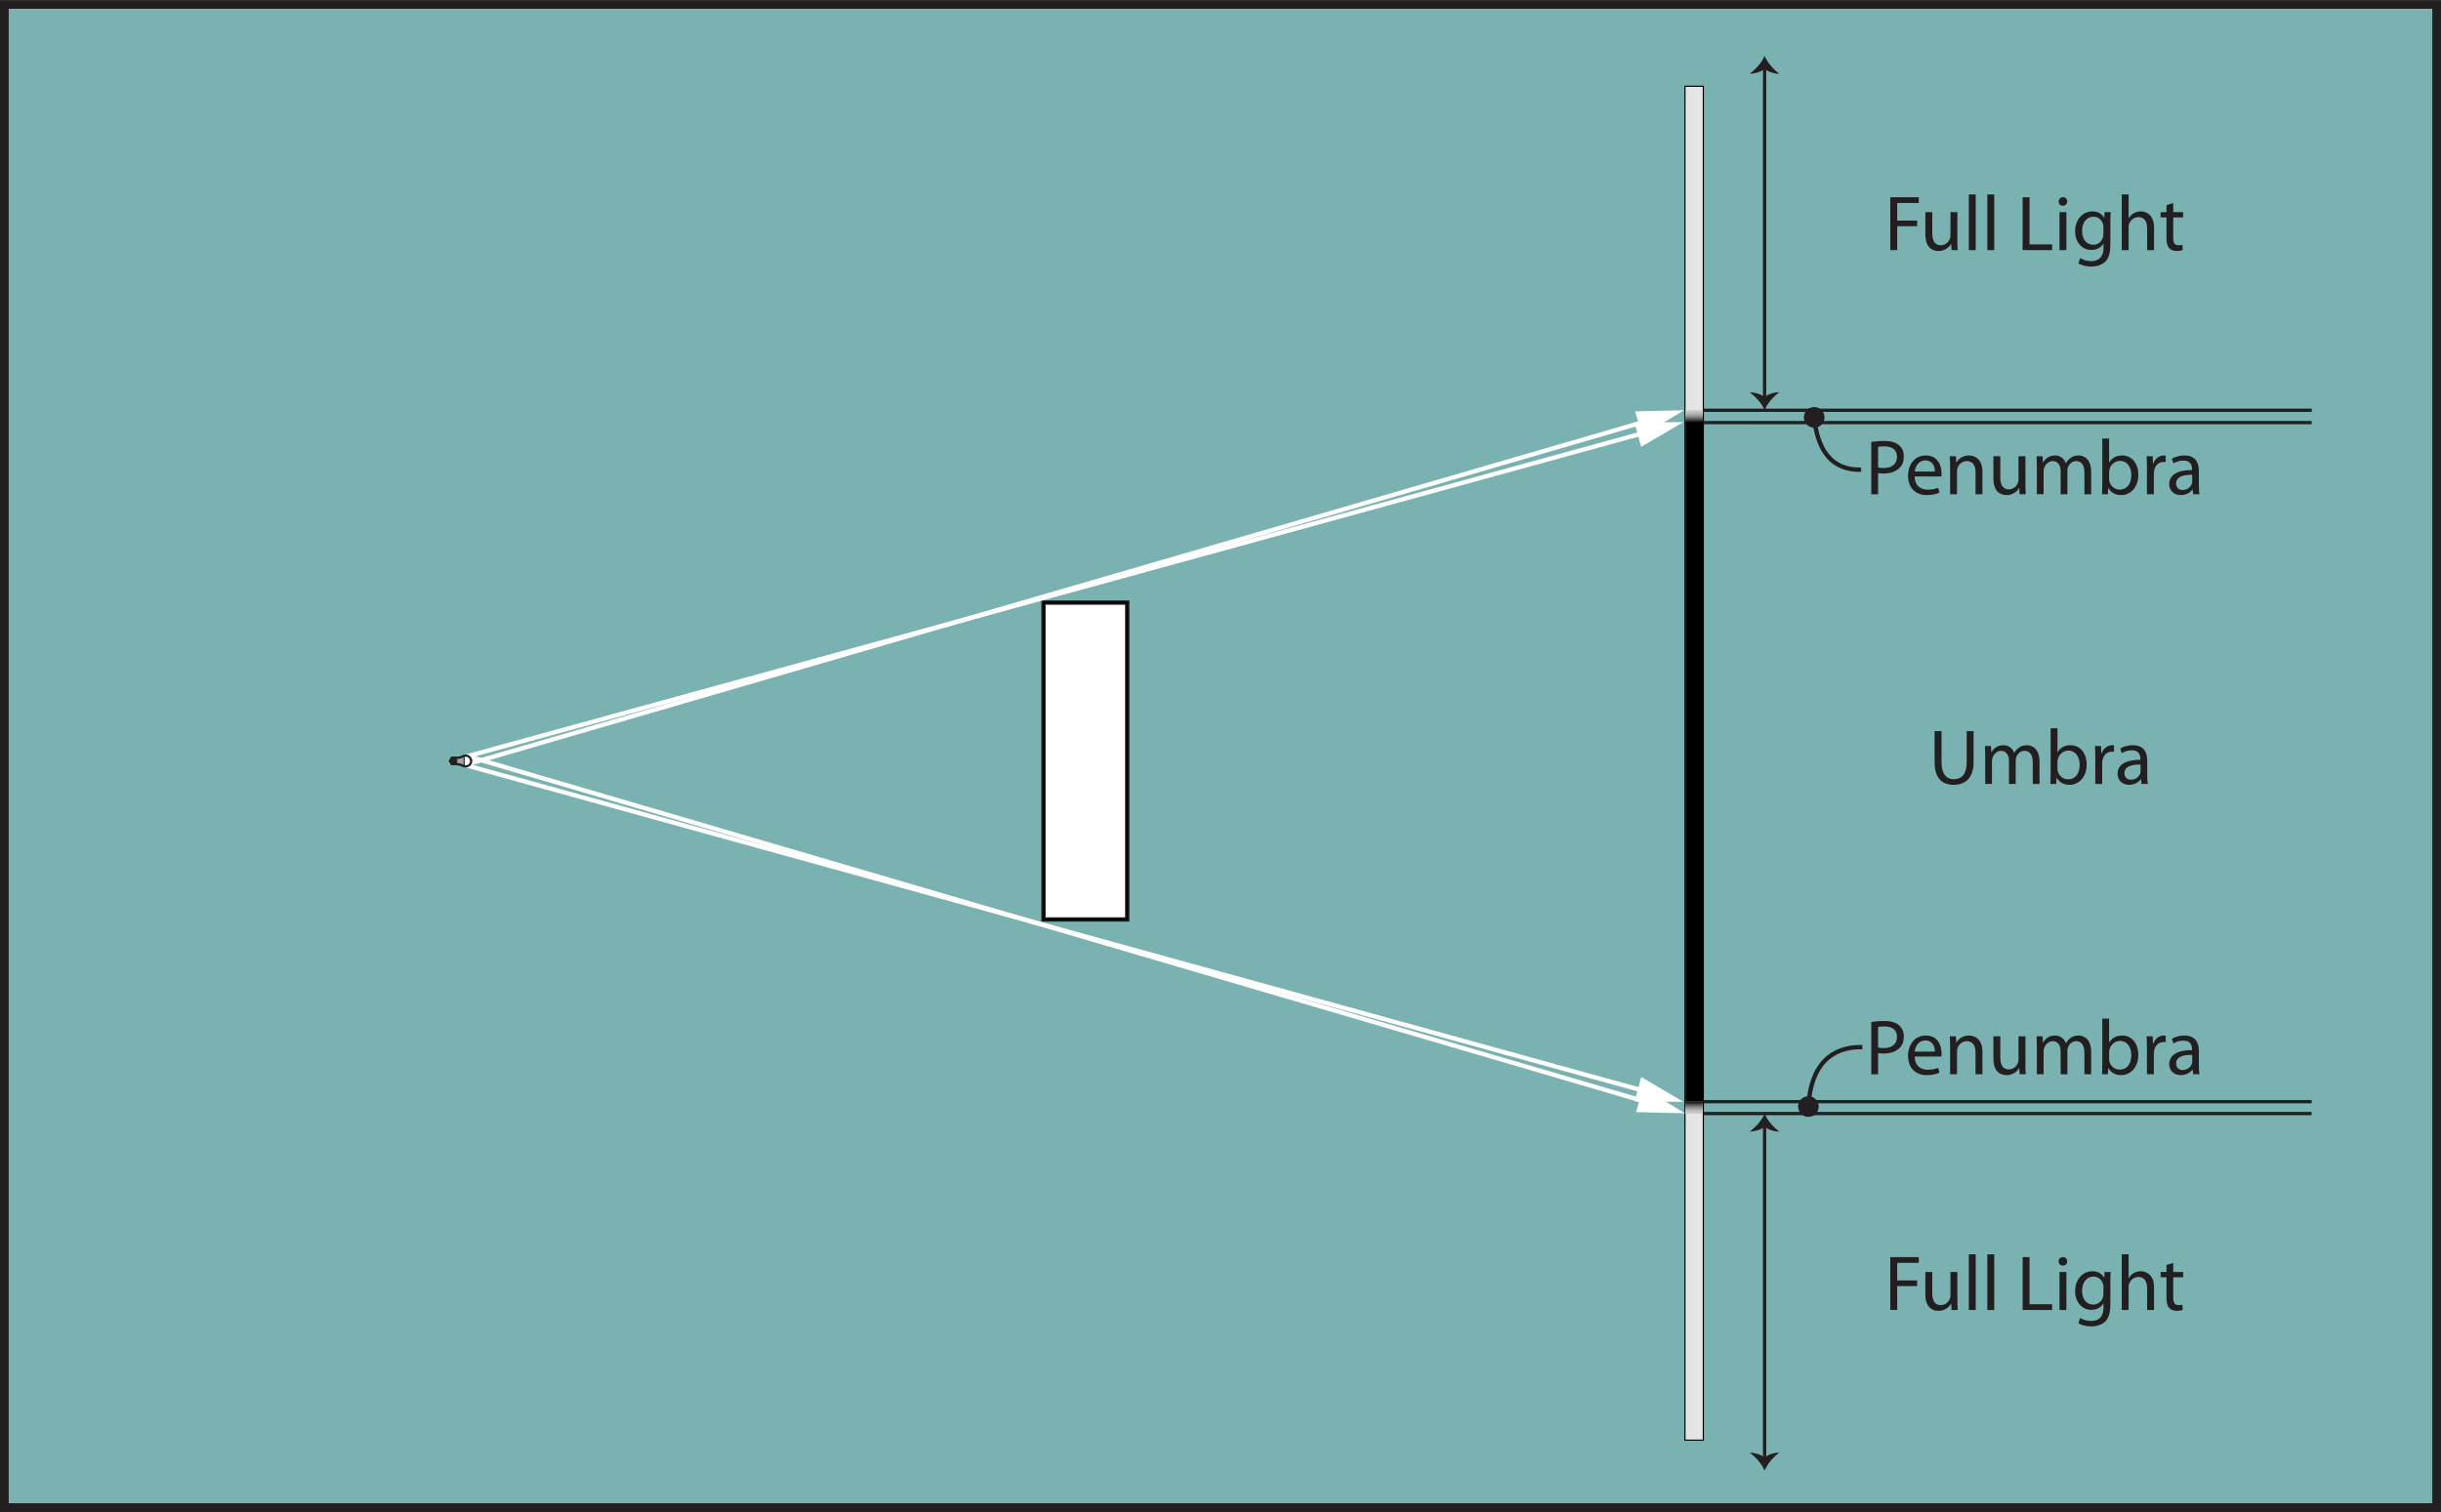 <svg xmlns="http://www.w3.org/2000/svg" xmlns:xlink="http://www.w3.org/1999/xlink" id="Layer_1_copy" data-name="Layer 1 copy" width="7.779in" height="4.82in" viewBox="0 0 560.093 347.012"><defs><style> .cls-1, .cls-2, .cls-3, .cls-4, .cls-5, .cls-6 { fill: none; } .cls-2, .cls-7, .cls-3, .cls-8, .cls-9, .cls-4, .cls-10, .cls-11, .cls-12, .cls-13, .cls-6 { stroke-miterlimit: 10; } .cls-2, .cls-7, .cls-9, .cls-4, .cls-10, .cls-5, .cls-12, .cls-13 { stroke: #231f20; } .cls-14 { fill: url(#linear-gradient-2); } .cls-7 { fill: #818181; } .cls-7, .cls-9, .cls-12, .cls-13 { stroke-width: .5px; } .cls-15 { fill: #231f20; } .cls-3 { stroke: #fff; } .cls-16 { fill: url(#linear-gradient); } .cls-8 { fill: #e5e5e5; stroke-width: .264px; } .cls-8, .cls-11, .cls-6 { stroke: #000; } .cls-9 { fill: #adadad; } .cls-4 { stroke-width: .75px; } .cls-17, .cls-10, .cls-13 { fill: #fff; } .cls-18 { fill: #79b2b1; } .cls-5 { stroke-width: 3.6px; } .cls-11 { fill: url(#_10_lpi_50_); stroke-width: .375px; } .cls-12 { fill: #a4a4a4; } .cls-6 { stroke-width: 4px; } </style><pattern id="_10_lpi_50_" data-name="10 lpi 50%" x="0" y="0" width="72" height="72" patternTransform="translate(-8908.503 -12086.432) rotate(-150) scale(.375)" patternUnits="userSpaceOnUse" viewBox="0 0 72 72"><g><rect class="cls-1" width="72" height="72"/><g><line class="cls-5" x1="71.75" y1="68.399" x2="144.25" y2="68.399"/><line class="cls-5" x1="71.75" y1="54" x2="144.25" y2="54"/><line class="cls-5" x1="71.75" y1="39.6" x2="144.25" y2="39.6"/><line class="cls-5" x1="71.75" y1="25.199" x2="144.25" y2="25.199"/><line class="cls-5" x1="71.75" y1="10.8" x2="144.25" y2="10.8"/><line class="cls-5" x1="71.75" y1="61.199" x2="144.25" y2="61.199"/><line class="cls-5" x1="71.75" y1="46.8" x2="144.25" y2="46.8"/><line class="cls-5" x1="71.75" y1="32.399" x2="144.25" y2="32.399"/><line class="cls-5" x1="71.75" y1="18" x2="144.25" y2="18"/><line class="cls-5" x1="71.75" y1="3.6" x2="144.25" y2="3.6"/></g><g><line class="cls-5" x1="-.25" y1="68.399" x2="72.25" y2="68.399"/><line class="cls-5" x1="-.25" y1="54" x2="72.25" y2="54"/><line class="cls-5" x1="-.25" y1="39.6" x2="72.25" y2="39.6"/><line class="cls-5" x1="-.25" y1="25.199" x2="72.25" y2="25.199"/><line class="cls-5" x1="-.25" y1="10.8" x2="72.25" y2="10.8"/><line class="cls-5" x1="-.25" y1="61.199" x2="72.25" y2="61.199"/><line class="cls-5" x1="-.25" y1="46.8" x2="72.25" y2="46.8"/><line class="cls-5" x1="-.25" y1="32.399" x2="72.25" y2="32.399"/><line class="cls-5" x1="-.25" y1="18" x2="72.25" y2="18"/><line class="cls-5" x1="-.25" y1="3.6" x2="72.25" y2="3.6"/></g><g><line class="cls-5" x1="-72.25" y1="68.399" x2=".25" y2="68.399"/><line class="cls-5" x1="-72.25" y1="54" x2=".25" y2="54"/><line class="cls-5" x1="-72.25" y1="39.6" x2=".25" y2="39.6"/><line class="cls-5" x1="-72.25" y1="25.199" x2=".25" y2="25.199"/><line class="cls-5" x1="-72.25" y1="10.8" x2=".25" y2="10.8"/><line class="cls-5" x1="-72.25" y1="61.199" x2=".25" y2="61.199"/><line class="cls-5" x1="-72.25" y1="46.8" x2=".25" y2="46.8"/><line class="cls-5" x1="-72.25" y1="32.399" x2=".25" y2="32.399"/><line class="cls-5" x1="-72.25" y1="18" x2=".25" y2="18"/><line class="cls-5" x1="-72.25" y1="3.6" x2=".25" y2="3.6"/></g></g></pattern><linearGradient id="linear-gradient" x1="-1.314" y1="-239.252" x2="1.369" y2="-239.252" gradientTransform="translate(627.996 95.664) rotate(-90)" gradientUnits="userSpaceOnUse"><stop offset="0" stop-color="#000"/><stop offset=".061" stop-color="#141414"/><stop offset=".241" stop-color="#4a4a4a"/><stop offset=".417" stop-color="#777"/><stop offset=".584" stop-color="#9a9a9a"/><stop offset=".741" stop-color="#b3b3b3"/><stop offset=".884" stop-color="#c2c2c2"/><stop offset="1" stop-color="#c8c8c8"/></linearGradient><linearGradient id="linear-gradient-2" x1="653.659" y1="-225.825" x2="656.248" y2="-225.825" gradientTransform="translate(162.854 -400.847) rotate(90)" xlink:href="#linear-gradient"/></defs><g><rect class="cls-18" x="1" y="1" width="558.093" height="345.012"/><path class="cls-15" d="M558.093,2v343.012H2V2h556.093M560.093,0H0v347.012h560.093V0h0Z"/></g><rect class="cls-10" x="239.429" y="138.288" width="19.219" height="72.73"/><rect class="cls-11" x="239.429" y="138.288" width="19.219" height="72.73"/><g><line class="cls-15" x1="106.904" y1="173.647" x2="386.253" y2="96.861"/><g><line class="cls-3" x1="106.904" y1="173.647" x2="377.71" y2="99.209"/><polygon class="cls-17" points="376.57 102.536 386.253 96.861 375.03 96.933 376.57 102.536"/></g></g><rect class="cls-8" x="386.622" y="19.775" width="4.212" height="310.755"/><g><line class="cls-15" x1="106.677" y1="175.553" x2="386.265" y2="252.872"/><g><line class="cls-3" x1="106.677" y1="175.553" x2="377.726" y2="250.511"/><polygon class="cls-17" points="375.042 252.783 386.265 252.872 376.591 247.182 375.042 252.783"/></g></g><g><line class="cls-15" x1="106.633" y1="175.564" x2="386.401" y2="94.148"/><g><line class="cls-3" x1="106.633" y1="175.564" x2="377.895" y2="96.624"/><polygon class="cls-17" points="376.804 99.967 386.401 94.148 375.18 94.388 376.804 99.967"/></g></g><g><line class="cls-15" x1="107.306" y1="173.551" x2="386.621" y2="255.504"/><g><line class="cls-3" x1="107.306" y1="173.551" x2="378.12" y2="253.01"/><polygon class="cls-17" points="375.401 255.24 386.621 255.504 377.037 249.664 375.401 255.24"/></g></g><line class="cls-6" x1="388.728" y1="96.725" x2="388.728" y2="252.839"/><polygon class="cls-16" points="390.711 96.978 390.748 94.148 386.755 94.148 386.718 96.978 390.711 96.978"/><polygon class="cls-14" points="386.666 255.57 386.716 252.839 390.709 252.839 390.659 255.57 386.666 255.57"/><g><g><path class="cls-13" d="M104.686,175.366s.358.012.717.058.601.231.972.368l.006.002c.148.063.311.097.482.097.684,0,1.239-.555,1.239-1.239s-.555-1.239-1.239-1.239c-.173,0-.338.036-.488.1h0c-.371.137-.613.322-.972.368s-.717.058-.717.058v.763s0,.663,0,.663Z"/><line class="cls-13" x1="106.374" y1="173.514" x2="106.374" y2="175.792"/><path class="cls-13" d="M104.686,173.94l-.973-.026c-.057-.002-.103.044-.104.1l-.015,1.23c0,.056.044.102.1.103l.993.019"/><path class="cls-13" d="M103.608,174.081c0,.019-.162.192-.225.401-.065,0-.142.07-.142.157s.074.15.139.15c.058.209.212.375.212.375"/><line class="cls-13" x1="103.383" y1="174.482" x2="103.38" y2="174.789"/><line class="cls-13" x1="104.575" y1="175.428" x2="104.451" y2="173.856"/><line class="cls-13" x1="104.372" y1="175.428" x2="104.248" y2="173.856"/><line class="cls-13" x1="104.168" y1="175.428" x2="104.044" y2="173.856"/><line class="cls-13" x1="103.973" y1="175.428" x2="103.849" y2="173.856"/><line class="cls-13" x1="103.791" y1="175.428" x2="103.667" y2="173.856"/></g><g><path class="cls-12" d="M106.374,173.514h0c-.371.137-.613.322-.972.368s-.717.058-.717.058v.763s0,.663,0,.663c0,0,.358.012.717.058s.601.231.972.368"/><path class="cls-9" d="M104.686,173.94l-.973-.026c-.057-.002-.103.044-.104.1l-.015,1.23c0,.056.044.102.1.103l.993.019"/><path class="cls-7" d="M103.608,174.081c0,.019-.162.192-.225.401-.065,0-.142.07-.142.157s.074.15.139.15c.058.209.212.375.212.375"/><line class="cls-13" x1="103.383" y1="174.482" x2="103.38" y2="174.789"/><line class="cls-13" x1="104.575" y1="175.428" x2="104.451" y2="173.856"/><line class="cls-13" x1="104.372" y1="175.428" x2="104.248" y2="173.856"/><line class="cls-13" x1="104.168" y1="175.428" x2="104.044" y2="173.856"/><line class="cls-13" x1="103.973" y1="175.428" x2="103.849" y2="173.856"/><line class="cls-13" x1="103.791" y1="175.428" x2="103.667" y2="173.856"/></g></g><line class="cls-4" x1="390.862" y1="94.148" x2="530.444" y2="94.148"/><line class="cls-4" x1="390.834" y1="252.839" x2="530.416" y2="252.839"/><line class="cls-4" x1="390.909" y1="255.569" x2="530.404" y2="255.569"/><line class="cls-4" x1="390.834" y1="96.978" x2="530.416" y2="96.978"/><g><line class="cls-4" x1="404.89" y1="258.24" x2="404.89" y2="334.86"/><path class="cls-15" d="M404.89,258.542c.784.784,2.334,1.157,3.409,1.188-1.444-1.074-2.703-2.471-3.409-4.16-.676,1.689-2.011,3.024-3.409,4.16,1.151-.092,2.549-.374,3.409-1.188Z"/><path class="cls-15" d="M404.89,334.558c.784-.784,2.334-1.157,3.409-1.188-1.444,1.074-2.703,2.471-3.409,4.16-.676-1.689-2.011-3.024-3.409-4.16,1.151.092,2.549.374,3.409,1.188Z"/></g><g><line class="cls-4" x1="404.89" y1="15.444" x2="404.89" y2="91.478"/><path class="cls-15" d="M404.89,15.746c.784.784,2.334,1.157,3.409,1.188-1.444-1.074-2.703-2.471-3.409-4.16-.676,1.689-2.011,3.024-3.409,4.16,1.151-.092,2.549-.374,3.409-1.188Z"/><path class="cls-15" d="M404.89,91.176c.784-.784,2.334-1.157,3.409-1.188-1.444,1.074-2.703,2.471-3.409,4.16-.676-1.689-2.011-3.024-3.409-4.16,1.151.092,2.549.374,3.409,1.188Z"/></g><g><path class="cls-15" d="M445.486,167.782v7.202c0,2.701,1.207,3.854,2.827,3.854,1.782,0,2.953-1.188,2.953-3.854v-7.202h1.584v7.094c0,3.728-1.962,5.24-4.591,5.24-2.485,0-4.357-1.405-4.357-5.186v-7.148h1.584Z"/><path class="cls-15" d="M455.512,173.561c0-.918-.036-1.638-.072-2.358h1.387l.072,1.423h.054c.486-.829,1.296-1.603,2.755-1.603,1.17,0,2.07.72,2.448,1.746h.036c.271-.504.631-.864.99-1.134.522-.396,1.081-.612,1.909-.612,1.17,0,2.881.756,2.881,3.781v5.113h-1.549v-4.916c0-1.692-.63-2.683-1.891-2.683-.918,0-1.603.666-1.891,1.423-.072.233-.126.504-.126.792v5.384h-1.548v-5.222c0-1.387-.612-2.377-1.819-2.377-.972,0-1.71.792-1.962,1.585-.091.216-.126.504-.126.773v5.24h-1.549v-6.356Z"/><path class="cls-15" d="M470.525,167.133h1.566v5.474h.036c.558-.972,1.566-1.584,2.971-1.584,2.179,0,3.691,1.8,3.691,4.429,0,3.115-1.98,4.664-3.926,4.664-1.26,0-2.269-.486-2.935-1.621h-.036l-.09,1.423h-1.351c.036-.595.072-1.477.072-2.251v-10.533ZM472.091,176.424c0,.198.018.396.072.576.288,1.099,1.225,1.854,2.377,1.854,1.674,0,2.646-1.351,2.646-3.349,0-1.747-.9-3.241-2.611-3.241-1.062,0-2.07.756-2.395,1.944-.054.198-.09.414-.09.666v1.549Z"/><path class="cls-15" d="M480.766,173.921c0-1.026-.019-1.908-.072-2.719h1.387l.072,1.729h.054c.396-1.17,1.368-1.908,2.431-1.908.162,0,.288.018.433.036v1.494c-.162-.036-.324-.036-.541-.036-1.116,0-1.908.828-2.124,2.017-.036.216-.055.486-.055.738v4.646h-1.584v-5.996Z"/><path class="cls-15" d="M492.684,177.829c0,.756.036,1.494.126,2.089h-1.423l-.126-1.099h-.054c-.486.685-1.423,1.297-2.665,1.297-1.765,0-2.665-1.243-2.665-2.503,0-2.106,1.873-3.259,5.24-3.241v-.18c0-.702-.198-2.017-1.981-1.999-.828,0-1.674.234-2.286.648l-.36-1.062c.721-.45,1.783-.756,2.881-.756,2.665,0,3.313,1.818,3.313,3.547v3.259ZM491.153,175.47c-1.729-.036-3.691.27-3.691,1.962,0,1.045.684,1.513,1.477,1.513,1.152,0,1.891-.72,2.143-1.458.054-.181.072-.36.072-.505v-1.512Z"/></g><g><path class="cls-15" d="M429.366,101.425c.757-.126,1.747-.234,3.007-.234,1.549,0,2.684.36,3.403,1.009.648.576,1.062,1.458,1.062,2.538,0,1.099-.324,1.963-.937,2.593-.846.883-2.179,1.333-3.709,1.333-.468,0-.9-.019-1.261-.108v4.861h-1.566v-11.991ZM430.933,107.277c.343.09.774.126,1.297.126,1.891,0,3.043-.937,3.043-2.574,0-1.621-1.152-2.396-2.863-2.396-.684,0-1.206.055-1.477.126v4.718Z"/><path class="cls-15" d="M439.32,109.347c.036,2.143,1.387,3.025,2.989,3.025,1.135,0,1.837-.198,2.413-.45l.288,1.134c-.559.253-1.531.559-2.917.559-2.683,0-4.285-1.782-4.285-4.411s1.548-4.682,4.087-4.682c2.862,0,3.601,2.484,3.601,4.087,0,.324-.018.559-.054.738h-6.122ZM443.966,108.213c.019-.99-.414-2.557-2.196-2.557-1.621,0-2.305,1.458-2.431,2.557h4.627Z"/><path class="cls-15" d="M447.456,107.061c0-.919-.019-1.639-.072-2.359h1.404l.091,1.44h.035c.433-.81,1.44-1.62,2.881-1.62,1.207,0,3.079.721,3.079,3.709v5.186h-1.584v-5.023c0-1.404-.522-2.574-2.017-2.574-1.026,0-1.837.738-2.125,1.62-.072.198-.108.468-.108.738v5.239h-1.584v-6.355Z"/><path class="cls-15" d="M464.738,111.022c0,.918.019,1.711.072,2.395h-1.404l-.09-1.422h-.036c-.396.702-1.333,1.62-2.881,1.62-1.369,0-3.007-.774-3.007-3.817v-5.096h1.584v4.808c0,1.657.522,2.791,1.944,2.791,1.062,0,1.801-.738,2.089-1.458.09-.217.145-.505.145-.811v-5.33h1.584v6.32Z"/><path class="cls-15" d="M467.364,107.061c0-.919-.036-1.639-.072-2.359h1.387l.072,1.423h.054c.486-.828,1.296-1.603,2.755-1.603,1.17,0,2.07.721,2.448,1.747h.036c.271-.505.631-.864.99-1.135.522-.396,1.081-.612,1.909-.612,1.17,0,2.881.756,2.881,3.781v5.113h-1.549v-4.915c0-1.692-.63-2.683-1.891-2.683-.918,0-1.603.666-1.891,1.422-.072.234-.126.504-.126.792v5.384h-1.548v-5.222c0-1.386-.612-2.376-1.819-2.376-.972,0-1.71.792-1.962,1.584-.091.216-.126.504-.126.774v5.239h-1.549v-6.355Z"/><path class="cls-15" d="M482.376,100.633h1.566v5.474h.036c.558-.973,1.566-1.585,2.971-1.585,2.179,0,3.691,1.801,3.691,4.43,0,3.114-1.98,4.663-3.926,4.663-1.26,0-2.269-.486-2.935-1.62h-.036l-.09,1.422h-1.351c.036-.594.072-1.477.072-2.25v-10.533ZM483.943,109.923c0,.198.018.396.072.576.288,1.099,1.224,1.854,2.376,1.854,1.675,0,2.647-1.35,2.647-3.349,0-1.746-.9-3.241-2.611-3.241-1.062,0-2.07.757-2.395,1.945-.054.197-.09.414-.09.666v1.548Z"/><path class="cls-15" d="M492.618,107.421c0-1.026-.019-1.909-.072-2.72h1.387l.072,1.729h.054c.396-1.17,1.368-1.908,2.431-1.908.162,0,.288.019.433.036v1.494c-.162-.036-.324-.036-.541-.036-1.116,0-1.908.829-2.124,2.017-.036.217-.055.486-.055.738v4.646h-1.584v-5.995Z"/><path class="cls-15" d="M504.536,111.328c0,.757.036,1.495.126,2.089h-1.423l-.126-1.098h-.054c-.486.684-1.423,1.296-2.665,1.296-1.765,0-2.665-1.242-2.665-2.503,0-2.106,1.873-3.259,5.24-3.241v-.18c0-.702-.198-2.017-1.981-1.998-.828,0-1.674.233-2.286.647l-.36-1.062c.721-.449,1.783-.756,2.881-.756,2.665,0,3.313,1.818,3.313,3.547v3.259ZM503.006,108.969c-1.729-.036-3.691.271-3.691,1.963,0,1.044.684,1.513,1.477,1.513,1.152,0,1.891-.721,2.143-1.459.054-.18.072-.36.072-.504v-1.513Z"/></g><g><path class="cls-15" d="M433.732,45.261h6.536v1.314h-4.952v4.033h4.573v1.296h-4.573v5.492h-1.584v-12.136Z"/><path class="cls-15" d="M449.123,55.002c0,.918.019,1.71.072,2.395h-1.404l-.09-1.423h-.036c-.396.702-1.333,1.621-2.881,1.621-1.369,0-3.007-.774-3.007-3.817v-5.096h1.584v4.808c0,1.656.522,2.791,1.944,2.791,1.062,0,1.801-.738,2.089-1.459.09-.216.145-.504.145-.81v-5.33h1.584v6.32Z"/><path class="cls-15" d="M451.749,44.613h1.584v12.784h-1.584v-12.784Z"/><path class="cls-15" d="M455.997,44.613h1.584v12.784h-1.584v-12.784Z"/><path class="cls-15" d="M464.097,45.261h1.584v10.821h5.186v1.314h-6.77v-12.136Z"/><path class="cls-15" d="M474.321,46.234c0,.54-.378.972-1.009.972-.576,0-.954-.432-.954-.972s.396-.991.99-.991c.576,0,.973.433.973.991ZM472.557,57.397v-8.715h1.584v8.715h-1.584Z"/><path class="cls-15" d="M484.223,56.119c0,2.017-.414,3.223-1.242,3.997-.864.774-2.089,1.044-3.188,1.044-1.044,0-2.196-.252-2.898-.72l.396-1.225c.576.378,1.477.702,2.557.702,1.62,0,2.809-.847,2.809-3.061v-.955h-.036c-.468.811-1.422,1.459-2.772,1.459-2.161,0-3.709-1.837-3.709-4.249,0-2.953,1.926-4.609,3.942-4.609,1.513,0,2.323.773,2.72,1.494h.035l.055-1.314h1.404c-.055.612-.072,1.332-.072,2.377v5.06ZM482.639,52.121c0-.271-.019-.505-.091-.702-.288-.937-1.044-1.693-2.214-1.693-1.513,0-2.593,1.278-2.593,3.295,0,1.711.882,3.134,2.574,3.134.99,0,1.873-.612,2.196-1.621.091-.27.127-.576.127-.846v-1.566Z"/><path class="cls-15" d="M486.83,44.613h1.584v5.456h.036c.252-.45.648-.864,1.135-1.135.468-.27,1.026-.432,1.62-.432,1.171,0,3.043.72,3.043,3.709v5.186h-1.584v-5.006c0-1.404-.522-2.574-2.017-2.574-1.026,0-1.819.72-2.125,1.566-.09.233-.108.468-.108.756v5.258h-1.584v-12.784Z"/><path class="cls-15" d="M498.656,46.593v2.089h2.269v1.206h-2.269v4.7c0,1.08.307,1.692,1.188,1.692.433,0,.685-.036.919-.108l.071,1.206c-.306.108-.792.217-1.404.217-.738,0-1.332-.253-1.71-.667-.433-.485-.612-1.26-.612-2.286v-4.754h-1.351v-1.206h1.351v-1.62l1.548-.469Z"/></g><g><path class="cls-15" d="M433.732,288.518h6.536v1.314h-4.952v4.033h4.573v1.297h-4.573v5.491h-1.584v-12.136Z"/><path class="cls-15" d="M449.123,298.259c0,.918.019,1.711.072,2.395h-1.404l-.09-1.422h-.036c-.396.702-1.333,1.62-2.881,1.62-1.369,0-3.007-.774-3.007-3.817v-5.096h1.584v4.808c0,1.657.522,2.791,1.944,2.791,1.062,0,1.801-.738,2.089-1.458.09-.217.145-.505.145-.811v-5.33h1.584v6.32Z"/><path class="cls-15" d="M451.749,287.871h1.584v12.783h-1.584v-12.783Z"/><path class="cls-15" d="M455.997,287.871h1.584v12.783h-1.584v-12.783Z"/><path class="cls-15" d="M464.097,288.518h1.584v10.821h5.186v1.314h-6.77v-12.136Z"/><path class="cls-15" d="M474.321,289.491c0,.54-.378.973-1.009.973-.576,0-.954-.433-.954-.973s.396-.99.99-.99c.576,0,.973.432.973.99ZM472.557,300.654v-8.715h1.584v8.715h-1.584Z"/><path class="cls-15" d="M484.223,299.375c0,2.017-.414,3.223-1.242,3.997-.864.774-2.089,1.045-3.188,1.045-1.044,0-2.196-.252-2.898-.721l.396-1.225c.576.379,1.477.702,2.557.702,1.62,0,2.809-.846,2.809-3.061v-.954h-.036c-.468.811-1.422,1.458-2.772,1.458-2.161,0-3.709-1.836-3.709-4.249,0-2.953,1.926-4.609,3.942-4.609,1.513,0,2.323.774,2.72,1.494h.035l.055-1.314h1.404c-.055.612-.072,1.333-.072,2.377v5.06ZM482.639,295.378c0-.271-.019-.504-.091-.702-.288-.937-1.044-1.692-2.214-1.692-1.513,0-2.593,1.278-2.593,3.295,0,1.71.882,3.133,2.574,3.133.99,0,1.873-.612,2.196-1.62.091-.271.127-.576.127-.847v-1.566Z"/><path class="cls-15" d="M486.83,287.871h1.584v5.455h.036c.252-.45.648-.864,1.135-1.134.468-.271,1.026-.433,1.62-.433,1.171,0,3.043.721,3.043,3.709v5.186h-1.584v-5.005c0-1.405-.522-2.575-2.017-2.575-1.026,0-1.819.721-2.125,1.566-.09.234-.108.468-.108.756v5.258h-1.584v-12.783Z"/><path class="cls-15" d="M498.656,289.851v2.088h2.269v1.207h-2.269v4.699c0,1.08.307,1.692,1.188,1.692.433,0,.685-.036.919-.108l.071,1.207c-.306.107-.792.216-1.404.216-.738,0-1.332-.252-1.71-.666-.433-.486-.612-1.261-.612-2.287v-4.753h-1.351v-1.207h1.351v-1.62l1.548-.468Z"/></g><g><path class="cls-15" d="M429.366,234.559c.757-.126,1.747-.233,3.007-.233,1.549,0,2.684.359,3.403,1.008.648.576,1.062,1.459,1.062,2.539,0,1.099-.324,1.963-.937,2.593-.846.882-2.179,1.332-3.709,1.332-.468,0-.9-.018-1.261-.107v4.861h-1.566v-11.992ZM430.933,240.412c.343.09.774.126,1.297.126,1.891,0,3.043-.937,3.043-2.575,0-1.62-1.152-2.395-2.863-2.395-.684,0-1.206.054-1.477.126v4.718Z"/><path class="cls-15" d="M439.32,242.482c.036,2.143,1.387,3.024,2.989,3.024,1.135,0,1.837-.197,2.413-.45l.288,1.135c-.559.252-1.531.559-2.917.559-2.683,0-4.285-1.783-4.285-4.412s1.548-4.681,4.087-4.681c2.862,0,3.601,2.484,3.601,4.087,0,.324-.018.559-.054.738h-6.122ZM443.966,241.347c.019-.99-.414-2.557-2.196-2.557-1.621,0-2.305,1.459-2.431,2.557h4.627Z"/><path class="cls-15" d="M447.456,240.195c0-.918-.019-1.638-.072-2.358h1.404l.091,1.44h.035c.433-.811,1.44-1.62,2.881-1.62,1.207,0,3.079.72,3.079,3.709v5.186h-1.584v-5.023c0-1.404-.522-2.575-2.017-2.575-1.026,0-1.837.738-2.125,1.621-.072.197-.108.468-.108.737v5.24h-1.584v-6.356Z"/><path class="cls-15" d="M464.738,244.157c0,.918.019,1.71.072,2.395h-1.404l-.09-1.423h-.036c-.396.702-1.333,1.621-2.881,1.621-1.369,0-3.007-.774-3.007-3.817v-5.096h1.584v4.808c0,1.656.522,2.791,1.944,2.791,1.062,0,1.801-.738,2.089-1.459.09-.216.145-.504.145-.81v-5.33h1.584v6.32Z"/><path class="cls-15" d="M467.364,240.195c0-.918-.036-1.638-.072-2.358h1.387l.072,1.423h.054c.486-.829,1.296-1.603,2.755-1.603,1.17,0,2.07.72,2.448,1.746h.036c.271-.504.631-.864.99-1.134.522-.396,1.081-.612,1.909-.612,1.17,0,2.881.756,2.881,3.781v5.113h-1.549v-4.916c0-1.692-.63-2.683-1.891-2.683-.918,0-1.603.666-1.891,1.423-.072.233-.126.504-.126.792v5.384h-1.548v-5.222c0-1.387-.612-2.377-1.819-2.377-.972,0-1.71.792-1.962,1.585-.091.216-.126.504-.126.773v5.24h-1.549v-6.356Z"/><path class="cls-15" d="M482.376,233.767h1.566v5.474h.036c.558-.972,1.566-1.584,2.971-1.584,2.179,0,3.691,1.8,3.691,4.429,0,3.115-1.98,4.664-3.926,4.664-1.26,0-2.269-.486-2.935-1.621h-.036l-.09,1.423h-1.351c.036-.595.072-1.477.072-2.251v-10.533ZM483.943,243.058c0,.198.018.396.072.576.288,1.099,1.224,1.854,2.376,1.854,1.675,0,2.647-1.351,2.647-3.349,0-1.747-.9-3.241-2.611-3.241-1.062,0-2.07.756-2.395,1.944-.054.198-.09.414-.09.666v1.549Z"/><path class="cls-15" d="M492.618,240.555c0-1.026-.019-1.908-.072-2.719h1.387l.072,1.729h.054c.396-1.17,1.368-1.908,2.431-1.908.162,0,.288.018.433.036v1.494c-.162-.036-.324-.036-.541-.036-1.116,0-1.908.828-2.124,2.017-.036.216-.055.486-.055.738v4.646h-1.584v-5.996Z"/><path class="cls-15" d="M504.536,244.462c0,.756.036,1.494.126,2.089h-1.423l-.126-1.099h-.054c-.486.685-1.423,1.297-2.665,1.297-1.765,0-2.665-1.243-2.665-2.503,0-2.106,1.873-3.259,5.24-3.241v-.18c0-.702-.198-2.017-1.981-1.999-.828,0-1.674.234-2.286.648l-.36-1.062c.721-.45,1.783-.756,2.881-.756,2.665,0,3.313,1.818,3.313,3.547v3.259ZM503.006,242.104c-1.729-.036-3.691.27-3.691,1.962,0,1.045.684,1.513,1.477,1.513,1.152,0,1.891-.72,2.143-1.458.054-.181.072-.36.072-.505v-1.512Z"/></g><g><path class="cls-2" d="M427.037,107.787c-6.749.161-9.994-4.393-10.809-12.118"/><path class="cls-15" d="M418.63,95.576c-.115-1.303-1.265-2.266-2.568-2.151-1.303.115-2.266,1.265-2.151,2.568.115,1.303,1.265,2.266,2.568,2.151,1.303-.115,2.266-1.265,2.151-2.568Z"/></g><g><path class="cls-2" d="M427.311,240.321c-6.881-.164-11.851,3.826-12.385,13.754"/><path class="cls-15" d="M412.572,253.899c-.033,1.308,1.001,2.395,2.308,2.427,1.308.033,2.395-1.001,2.427-2.308.033-1.307-1.001-2.395-2.308-2.427-1.308-.033-2.395,1.001-2.427,2.308Z"/></g></svg>